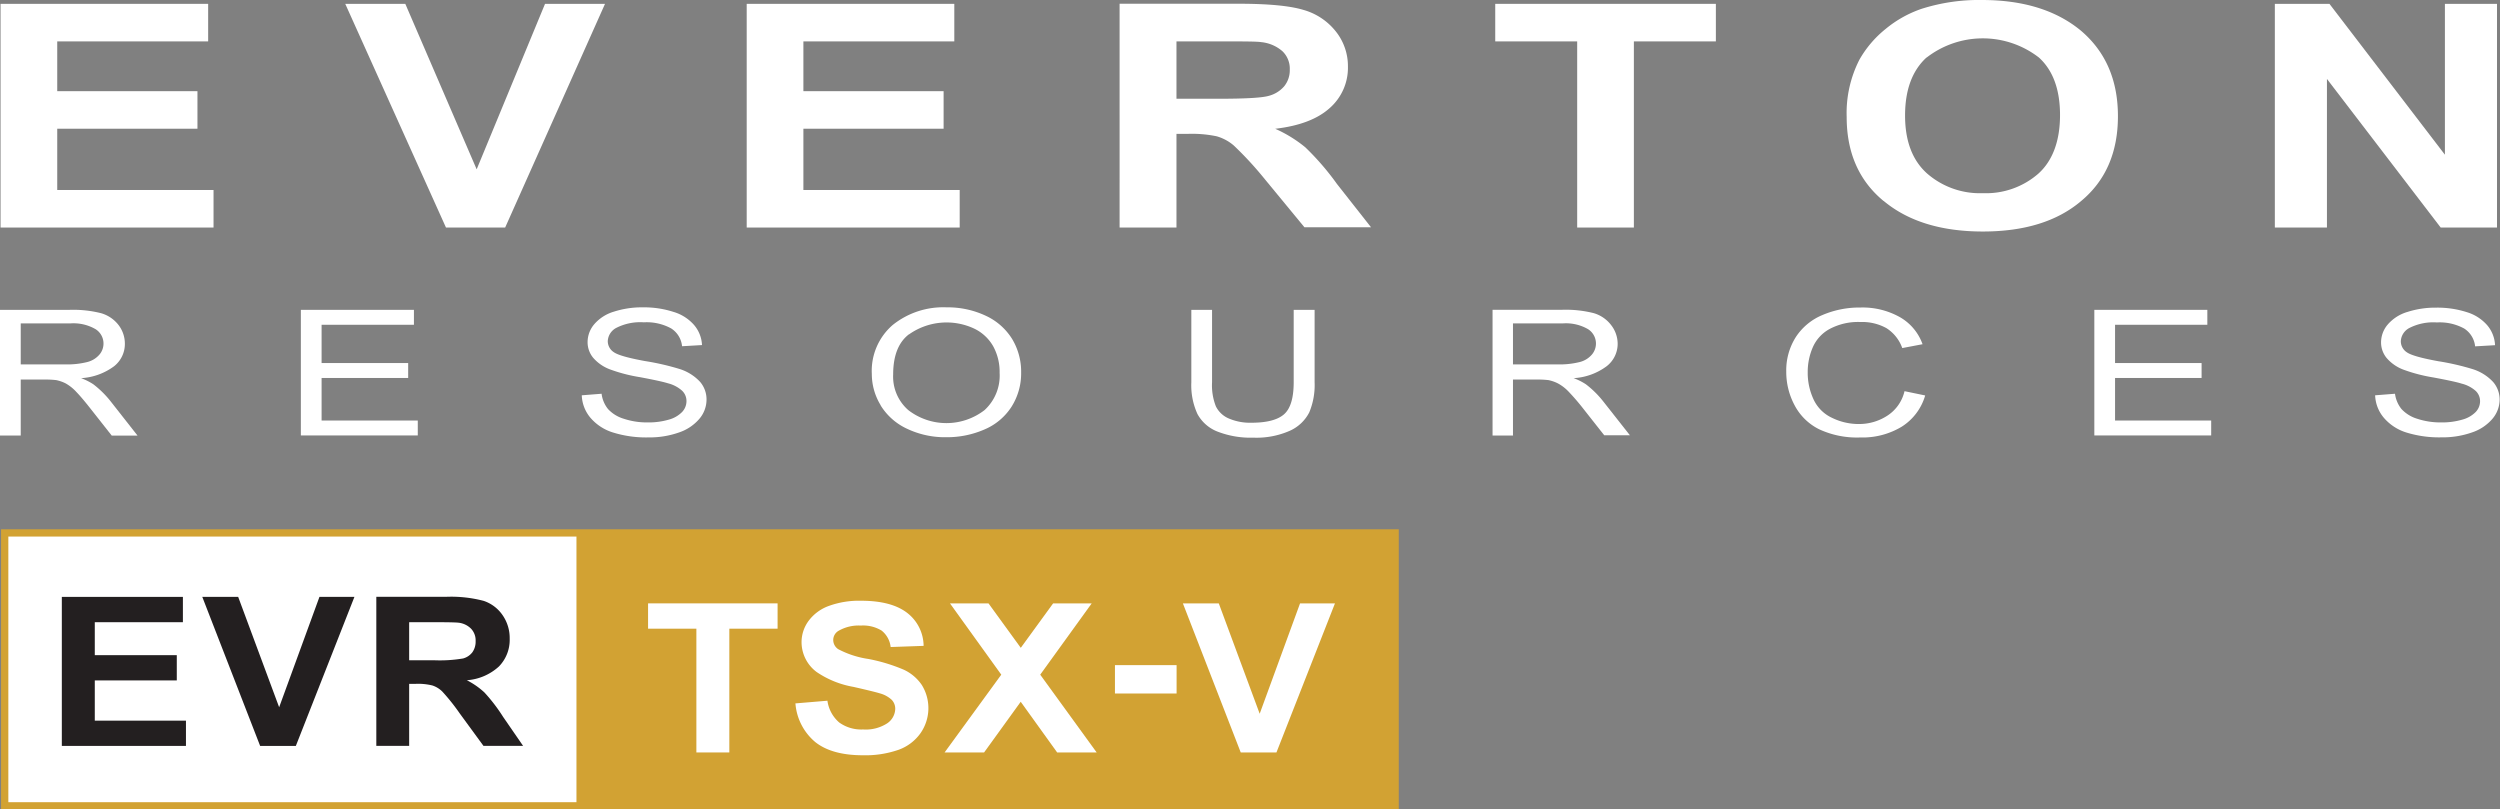 <svg id="Layer_1" data-name="Layer 1" xmlns="http://www.w3.org/2000/svg" viewBox="0 0 408.83 132.37"><rect x="0" y="0" width="408.83" height="132.37" fill="#808080" stroke="none"/><defs><style>.cls-1{fill:#fff;}.cls-2{fill:none;stroke:#d2a233;stroke-width:1.19px;}.cls-3{fill:#d2a233;}.cls-4{fill:#231f20;}</style></defs><title>Vector Smart Object</title><rect class="cls-1" x="0.96" y="87.15" width="102.77" height="44.63"/><path class="cls-2" d="M228.61,89.26v44.63H1.23V89.26H228.61Zm0,44.63" transform="translate(-0.46 -2.11)"/><rect class="cls-3" x="94.27" y="87.15" width="133.88" height="44.54"/><polyline class="cls-1" points="0.09 37.21 0.09 0.63 34.04 0.63 34.04 6.77 9.36 6.77 9.36 14.91 32.29 14.91 32.29 21.05 9.36 21.05 9.36 31.07 34.92 31.07 34.92 37.21 0.09 37.21"/><polyline class="cls-1" points="72.93 37.21 56.46 0.63 66.28 0.63 77.95 27.69 89.13 0.63 98.94 0.63 82.61 37.21 72.93 37.21"/><polyline class="cls-1" points="122.11 37.21 122.11 0.63 156.06 0.63 156.06 6.77 131.38 6.77 131.38 14.91 154.31 14.91 154.31 21.05 131.38 21.05 131.38 31.07 156.94 31.07 156.94 37.21 122.11 37.21"/><path class="cls-1" d="M192.85,8.88H200c3.72,0,6,0,6.7.12a6.2,6.2,0,0,1,3.46,1.47,3.94,3.94,0,0,1,1.22,3,4.16,4.16,0,0,1-.93,2.77,5,5,0,0,1-2.57,1.56q-1.64.46-8.24,0.46h-6.79V8.88m0,30.44V24h1.89a19.76,19.76,0,0,1,4.69.4,7.39,7.39,0,0,1,2.8,1.51,57.19,57.19,0,0,1,4.91,5.31l6.64,8.06h10.89L219.1,32.2a43,43,0,0,0-5.18-6A21.39,21.39,0,0,0,209,23.17q5.91-.69,8.89-3.37a8.77,8.77,0,0,0,3-6.8,9.07,9.07,0,0,0-2-5.77,10.3,10.3,0,0,0-5.31-3.51q-3.32-1-10.63-1h-19.4V39.32h9.27" transform="translate(-0.46 -2.11)"/><polyline class="cls-1" points="257.92 37.21 257.92 6.77 244.52 6.77 244.52 0.63 280.6 0.63 280.6 6.77 267.19 6.77 267.19 37.21 257.92 37.21"/><path class="cls-1" d="M315.53,11.52a15,15,0,0,1,18.36,0c2.29,2.08,3.45,5.22,3.45,9.41s-1.19,7.46-3.55,9.58a13,13,0,0,1-9.06,3.19,13.14,13.14,0,0,1-9.12-3.21Q312,27.27,312,21t3.5-9.48m-7,23.45q6,5,16.22,5t16.09-5q6-5,6-13.86t-6.07-14q-6.06-5-16.17-5a30.93,30.93,0,0,0-9.86,1.44,18.75,18.75,0,0,0-5.91,3.31,17.54,17.54,0,0,0-4.26,5,19.16,19.16,0,0,0-2.09,9.37q0,8.74,6,13.72" transform="translate(-0.46 -2.11)"/><polyline class="cls-1" points="372.01 37.21 372.01 0.63 380.94 0.63 399.82 25.3 399.82 0.63 408.34 0.63 408.34 37.21 399.13 37.21 380.53 12.91 380.53 37.21 372.01 37.21"/><path class="cls-1" d="M3.85,55h8.08a7.2,7.2,0,0,1,4.14.93,2.78,2.78,0,0,1,.64,4.18,3.86,3.86,0,0,1-2,1.21,13.47,13.47,0,0,1-3.62.38H3.85V55m0,18.29V64.18H7.77a14.57,14.57,0,0,1,1.88.09,6.11,6.11,0,0,1,1.55.54,7,7,0,0,1,1.73,1.38c0.64,0.66,1.44,1.61,2.42,2.86l3.38,4.29h4.22L18.52,67.7a16,16,0,0,0-2.8-2.75,10,10,0,0,0-2-1A10,10,0,0,0,19.12,62a4.64,4.64,0,0,0,1.76-3.68,5,5,0,0,0-1.06-3.09A5.54,5.54,0,0,0,17,53.33a18.63,18.63,0,0,0-5.19-.55H0.46V73.33H3.85" transform="translate(-0.46 -2.11)"/><polyline class="cls-1" points="49.2 71.21 49.2 50.67 67.69 50.67 67.69 53.11 52.59 53.11 52.59 59.37 66.75 59.37 66.75 61.81 52.59 61.81 52.59 68.77 68.32 68.77 68.32 71.21 49.2 71.21"/><path class="cls-1" d="M95.65,66.75l3.19-.25A4.94,4.94,0,0,0,99.89,69a5.75,5.75,0,0,0,2.58,1.59,12,12,0,0,0,3.92.6,11.78,11.78,0,0,0,3.42-.45A4.81,4.81,0,0,0,112,69.49a2.57,2.57,0,0,0,.72-1.76A2.32,2.32,0,0,0,112,66a5.45,5.45,0,0,0-2.31-1.21c-0.69-.22-2.21-0.56-4.57-1a26.17,26.17,0,0,1-4.95-1.29,6.73,6.73,0,0,1-2.73-1.91,4,4,0,0,1-.89-2.56,4.51,4.51,0,0,1,1.1-2.91,6.77,6.77,0,0,1,3.22-2.05,14.92,14.92,0,0,1,4.71-.7,15.73,15.73,0,0,1,5,.74A7.15,7.15,0,0,1,114,55.3a5.41,5.41,0,0,1,1.26,3.24l-3.26.19a3.9,3.9,0,0,0-1.78-2.91,8.33,8.33,0,0,0-4.47-1,8.62,8.62,0,0,0-4.49.9,2.58,2.58,0,0,0-1.41,2.17,2.15,2.15,0,0,0,1,1.82q1,0.7,5.12,1.45a40.88,40.88,0,0,1,5.68,1.31,7.69,7.69,0,0,1,3.3,2.09A4.4,4.4,0,0,1,116,67.5a4.85,4.85,0,0,1-1.17,3.1,7.49,7.49,0,0,1-3.36,2.24,14.34,14.34,0,0,1-4.93.8,18.21,18.21,0,0,1-5.82-.8A7.91,7.91,0,0,1,97,70.41a6,6,0,0,1-1.4-3.66" transform="translate(-0.46 -2.11)"/><path class="cls-1" d="M149.09,56.81a10.65,10.65,0,0,1,10.71-.95,7.08,7.08,0,0,1,3.08,2.88,8.7,8.7,0,0,1,1.05,4.35,7.66,7.66,0,0,1-2.46,6.08,10.2,10.2,0,0,1-12.48,0,7.26,7.26,0,0,1-2.47-5.81q0-4.61,2.58-6.58m-4.63,11.62a10,10,0,0,0,4.31,3.82,14.46,14.46,0,0,0,6.45,1.39,15.27,15.27,0,0,0,6.2-1.26,9.77,9.77,0,0,0,4.45-3.73,10.2,10.2,0,0,0,1.57-5.59,10.36,10.36,0,0,0-1.49-5.51,10,10,0,0,0-4.33-3.79,14.61,14.61,0,0,0-6.38-1.36,13.18,13.18,0,0,0-8.81,2.89,9.91,9.91,0,0,0-3.41,8,9.8,9.8,0,0,0,1.46,5.14" transform="translate(-0.46 -2.11)"/><path class="cls-1" d="M212.06,52.78h3.38V64.62a11.55,11.55,0,0,1-.87,4.92,6.57,6.57,0,0,1-3.15,3,13.45,13.45,0,0,1-6,1.14,14.9,14.9,0,0,1-5.88-1,6.32,6.32,0,0,1-3.26-2.87,11.28,11.28,0,0,1-1-5.16V52.78h3.39V64.62a9.37,9.37,0,0,0,.62,3.93,4.15,4.15,0,0,0,2.13,2,8.81,8.81,0,0,0,3.69.69q3.74,0,5.32-1.37t1.59-5.21V52.78" transform="translate(-0.46 -2.11)"/><path class="cls-1" d="M247.92,55H256a7.21,7.21,0,0,1,4.14.93,2.78,2.78,0,0,1,.63,4.18,3.84,3.84,0,0,1-2,1.21,13.5,13.5,0,0,1-3.62.38h-7.27V55m0,18.29V64.18h3.92a14.65,14.65,0,0,1,1.88.09,6.15,6.15,0,0,1,1.55.54A7,7,0,0,1,257,66.18,36.86,36.86,0,0,1,259.42,69l3.38,4.29H267L262.6,67.7a15.87,15.87,0,0,0-2.8-2.75,9.89,9.89,0,0,0-2-1A10,10,0,0,0,263.2,62,4.64,4.64,0,0,0,265,58.36a5,5,0,0,0-1.07-3.09,5.53,5.53,0,0,0-2.84-1.95,18.64,18.64,0,0,0-5.19-.55H244.54V73.33h3.38" transform="translate(-0.46 -2.11)"/><path class="cls-1" d="M311.91,66.08l3.38,0.7a9,9,0,0,1-3.84,5.11,12.43,12.43,0,0,1-6.78,1.76,14.64,14.64,0,0,1-6.74-1.35,9.1,9.1,0,0,1-4-3.92,11.56,11.56,0,0,1-1.36-5.51,10.14,10.14,0,0,1,1.54-5.6,9.54,9.54,0,0,1,4.35-3.63,15.39,15.39,0,0,1,6.22-1.24A12.45,12.45,0,0,1,311.2,54a8.32,8.32,0,0,1,3.66,4.4l-3.32.63a6.39,6.39,0,0,0-2.59-3.26,8.23,8.23,0,0,0-4.27-1,9.88,9.88,0,0,0-5,1.13,6.26,6.26,0,0,0-2.79,3.05,10.1,10.1,0,0,0-.81,4,10.31,10.31,0,0,0,1,4.57,6.19,6.19,0,0,0,3,2.93,9.84,9.84,0,0,0,4.36,1A8.44,8.44,0,0,0,309.23,70a6.54,6.54,0,0,0,2.68-3.92" transform="translate(-0.46 -2.11)"/><polyline class="cls-1" points="342.49 71.21 342.49 50.67 360.97 50.67 360.97 53.11 345.88 53.11 345.88 59.37 360.03 59.37 360.03 61.81 345.88 61.81 345.88 68.77 361.6 68.77 361.6 71.21 342.49 71.21"/><path class="cls-1" d="M388.93,66.75l3.19-.25A5,5,0,0,0,393.18,69a5.76,5.76,0,0,0,2.57,1.59,12.08,12.08,0,0,0,3.92.6,11.82,11.82,0,0,0,3.43-.45,4.83,4.83,0,0,0,2.21-1.25,2.56,2.56,0,0,0,.72-1.76,2.32,2.32,0,0,0-.7-1.68A5.43,5.43,0,0,0,403,64.84q-1-.33-4.58-1a26.34,26.34,0,0,1-4.95-1.29,6.73,6.73,0,0,1-2.73-1.91,4,4,0,0,1-.9-2.56,4.5,4.5,0,0,1,1.1-2.91,6.77,6.77,0,0,1,3.22-2.05,14.92,14.92,0,0,1,4.71-.7,15.73,15.73,0,0,1,5,.74,7.17,7.17,0,0,1,3.35,2.16,5.41,5.41,0,0,1,1.26,3.24l-3.26.19a3.94,3.94,0,0,0-1.78-2.91,8.34,8.34,0,0,0-4.47-1,8.61,8.61,0,0,0-4.49.9,2.58,2.58,0,0,0-1.41,2.17,2.16,2.16,0,0,0,1,1.82q1,0.7,5.12,1.45a41,41,0,0,1,5.68,1.31,7.7,7.7,0,0,1,3.3,2.09,4.39,4.39,0,0,1,1.06,2.91,4.88,4.88,0,0,1-1.17,3.1,7.49,7.49,0,0,1-3.36,2.24,14.36,14.36,0,0,1-4.93.8,18.2,18.2,0,0,1-5.82-.8,7.92,7.92,0,0,1-3.68-2.43,6,6,0,0,1-1.4-3.66" transform="translate(-0.46 -2.11)"/><polyline class="cls-4" points="10.11 121.98 10.11 97.61 29.91 97.61 29.91 101.75 15.5 101.75 15.5 107.14 28.91 107.14 28.91 111.27 15.5 111.27 15.5 117.85 30.41 117.85 30.41 121.98 10.11 121.98"/><polyline class="cls-4" points="42.54 121.98 33.08 97.61 38.95 97.61 45.65 115.66 52.24 97.61 57.96 97.61 48.38 121.98 42.54 121.98"/><path class="cls-4" d="M67.42,103.86h4.19q3.26,0,3.91.09a3.42,3.42,0,0,1,2,1,2.78,2.78,0,0,1,.72,2,3,3,0,0,1-.54,1.84,2.85,2.85,0,0,1-1.51,1,22.78,22.78,0,0,1-4.82.29h-4v-6.2m0,20.24V113.94h1.09a9.77,9.77,0,0,1,2.72.27,4.15,4.15,0,0,1,1.62,1,33.74,33.74,0,0,1,2.85,3.58l3.87,5.29H86l-3.26-4.73a27.82,27.82,0,0,0-3.06-4,12.59,12.59,0,0,0-2.88-2,8.67,8.67,0,0,0,5.25-2.25,6.22,6.22,0,0,0,1.76-4.55,6.55,6.55,0,0,0-1.16-3.84,6.07,6.07,0,0,0-3.1-2.34,20.92,20.92,0,0,0-6.21-.66H62v24.37h5.39" transform="translate(-0.46 -2.11)"/><polyline class="cls-1" points="113.88 123.05 113.88 102.81 105.98 102.81 105.98 98.67 127.16 98.67 127.16 102.81 119.27 102.81 119.27 123.05 113.88 123.05"/><path class="cls-1" d="M130.51,117.14l5.26-.44a5.71,5.71,0,0,0,1.93,3.56,6.17,6.17,0,0,0,3.91,1.14,6.44,6.44,0,0,0,3.93-1,2.94,2.94,0,0,0,1.32-2.37,2.1,2.1,0,0,0-.56-1.46,4.65,4.65,0,0,0-1.94-1.07q-0.94-.29-4.32-1.06A15.42,15.42,0,0,1,134,112a6.1,6.1,0,0,1-2.46-4.89,5.86,5.86,0,0,1,1.16-3.48A7.13,7.13,0,0,1,136,101.2a14.45,14.45,0,0,1,5.26-.85q5,0,7.57,2a6.88,6.88,0,0,1,2.67,5.38l-5.39.19a4,4,0,0,0-1.48-2.69,5.81,5.81,0,0,0-3.4-.82,6.59,6.59,0,0,0-3.66.87,1.74,1.74,0,0,0-.85,1.51,1.81,1.81,0,0,0,.8,1.47,15.27,15.27,0,0,0,4.94,1.61,28,28,0,0,1,5.8,1.76,7.23,7.23,0,0,1,2.94,2.49A7.17,7.17,0,0,1,151,122a7.5,7.5,0,0,1-3.61,2.73,16.47,16.47,0,0,1-5.82.89q-5.07,0-7.79-2.16a9.14,9.14,0,0,1-3.24-6.3" transform="translate(-0.46 -2.11)"/><polyline class="cls-1" points="154.47 123.05 163.74 110.33 155.35 98.67 161.65 98.67 166.93 105.94 172.22 98.67 178.53 98.67 170.11 110.33 179.34 123.05 172.88 123.05 166.92 114.76 160.93 123.05 154.47 123.05"/><rect class="cls-1" x="182.33" y="108.77" width="10.08" height="4.64"/><polyline class="cls-1" points="202.9 123.05 193.44 98.67 199.31 98.67 206 116.72 212.6 98.67 218.31 98.67 208.74 123.05 202.9 123.05"/></svg>